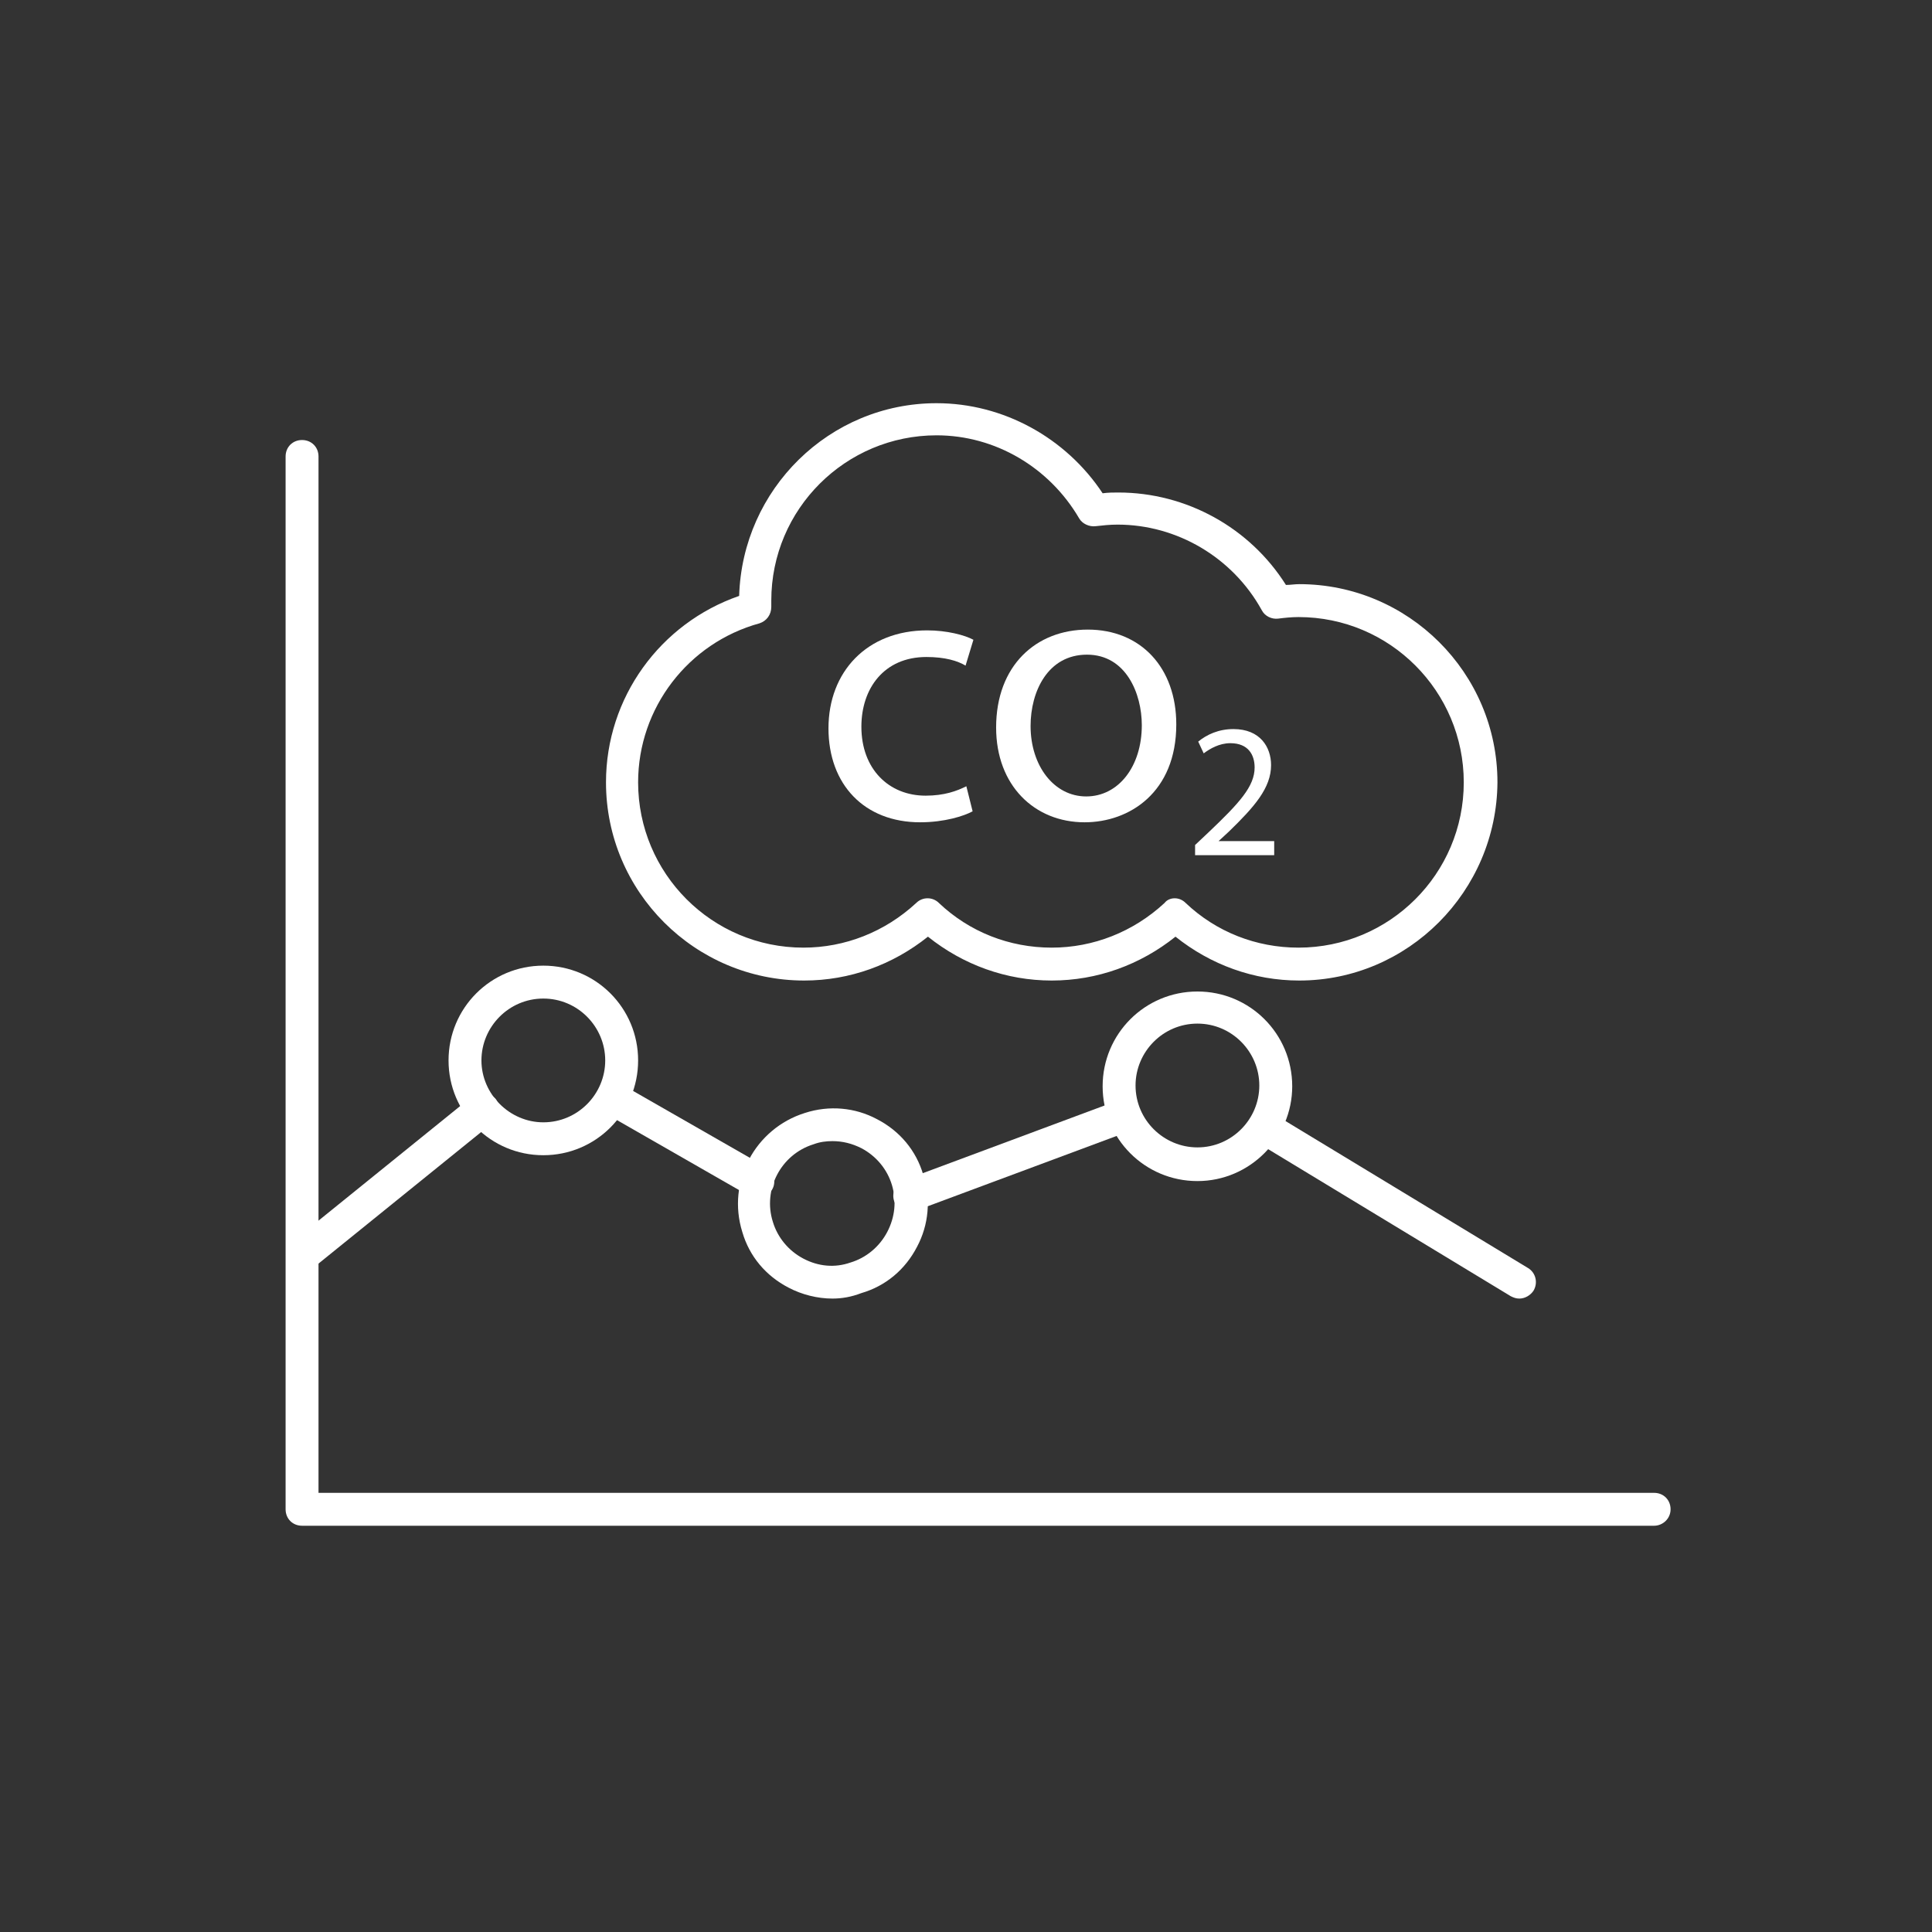 <svg width="115" height="115" viewBox="0 0 115 115" fill="none" xmlns="http://www.w3.org/2000/svg">
<rect x="0" y="0" width="115" height="115" fill="#333333" stroke="none"/>
<path d="M77.337 58.365C74.633 58.365 72.068 57.432 69.97 55.754C67.872 57.432 65.307 58.365 62.603 58.365C59.898 58.365 57.334 57.432 55.235 55.754C53.137 57.432 50.573 58.365 47.868 58.365C41.387 58.365 36.071 53.096 36.071 46.568C36.071 41.532 39.288 37.102 43.998 35.471C44.184 29.129 49.36 24 55.748 24C59.712 24 63.442 26.052 65.633 29.362C65.96 29.316 66.286 29.316 66.566 29.316C70.623 29.316 74.4 31.414 76.544 34.818C76.824 34.818 77.057 34.771 77.337 34.771C83.819 34.771 89.134 40.04 89.134 46.568C89.088 53.049 83.819 58.365 77.337 58.365ZM69.923 53.469C70.156 53.469 70.39 53.562 70.576 53.749C72.395 55.474 74.773 56.407 77.29 56.407C82.699 56.407 87.129 52.024 87.129 46.568C87.129 41.159 82.746 36.73 77.29 36.73C76.871 36.73 76.451 36.776 76.078 36.823C75.705 36.869 75.285 36.683 75.099 36.31C73.374 33.186 70.063 31.227 66.519 31.227C66.053 31.227 65.633 31.274 65.214 31.321C64.841 31.367 64.421 31.181 64.235 30.854C62.463 27.823 59.245 25.912 55.748 25.912C50.339 25.912 45.91 30.295 45.91 35.75V36.123C45.91 36.59 45.63 36.963 45.21 37.102C40.967 38.268 37.983 42.138 37.983 46.568C37.983 51.977 42.366 56.407 47.822 56.407C50.293 56.407 52.671 55.474 54.536 53.749C54.909 53.376 55.515 53.376 55.888 53.749C57.707 55.474 60.085 56.407 62.603 56.407C65.074 56.407 67.452 55.474 69.317 53.749C69.457 53.562 69.69 53.469 69.923 53.469Z" fill="white"/>
<path d="M98.46 90.818H17.979C17.42 90.818 17 90.399 17 89.839V27.171C17 26.611 17.42 26.192 17.979 26.192C18.539 26.192 18.959 26.611 18.959 27.171V88.86H98.46C99.019 88.86 99.439 89.279 99.439 89.839C99.439 90.399 98.972 90.818 98.46 90.818Z" fill="white"/>
<path d="M90.439 77.296C90.253 77.296 90.113 77.249 89.927 77.156L74.772 67.97C74.306 67.691 74.166 67.084 74.446 66.618C74.726 66.152 75.332 66.012 75.798 66.292L90.952 75.477C91.419 75.757 91.559 76.363 91.279 76.83C91.092 77.109 90.766 77.296 90.439 77.296Z" fill="white"/>
<path d="M45.071 71.328C44.884 71.328 44.744 71.281 44.604 71.188L35.978 66.245C35.512 65.965 35.325 65.359 35.605 64.893C35.885 64.427 36.491 64.24 36.957 64.52L45.584 69.462C46.05 69.742 46.236 70.348 45.956 70.815C45.723 71.141 45.397 71.328 45.071 71.328Z" fill="white"/>
<path d="M17.979 75.711C17.7 75.711 17.42 75.571 17.233 75.338C16.907 74.918 16.953 74.312 17.373 73.939L28.098 65.266C28.517 64.94 29.123 64.987 29.497 65.406C29.823 65.826 29.776 66.432 29.357 66.805L18.632 75.478C18.399 75.618 18.212 75.711 17.979 75.711Z" fill="white"/>
<path d="M54.163 72.167C53.743 72.167 53.37 71.934 53.231 71.514C53.044 71.001 53.324 70.442 53.79 70.255L66.566 65.499C67.079 65.313 67.639 65.592 67.825 66.059C68.012 66.572 67.732 67.131 67.266 67.318L54.489 72.074C54.396 72.12 54.303 72.167 54.163 72.167Z" fill="white"/>
<path d="M32.341 68.763C29.217 68.763 26.699 66.245 26.699 63.121C26.699 59.997 29.217 57.479 32.341 57.479C35.465 57.479 37.983 59.997 37.983 63.121C37.983 66.245 35.465 68.763 32.341 68.763ZM32.341 59.438C30.29 59.438 28.657 61.116 28.657 63.121C28.657 65.126 30.336 66.805 32.341 66.805C34.393 66.805 36.025 65.126 36.025 63.121C36.025 61.116 34.393 59.438 32.341 59.438Z" fill="white"/>
<path d="M71.276 70.302C68.151 70.302 65.633 67.784 65.633 64.66C65.633 61.536 68.151 59.018 71.276 59.018C74.4 59.018 76.918 61.536 76.918 64.66C76.918 67.737 74.4 70.302 71.276 70.302ZM71.276 60.929C69.224 60.929 67.592 62.608 67.592 64.613C67.592 66.665 69.271 68.297 71.276 68.297C73.327 68.297 74.959 66.618 74.959 64.613C74.959 62.608 73.327 60.929 71.276 60.929Z" fill="white"/>
<path d="M49.547 77.296C48.661 77.296 47.728 77.063 46.936 76.644C45.584 75.944 44.604 74.779 44.185 73.333C43.252 70.349 44.931 67.178 47.915 66.246C49.36 65.779 50.899 65.919 52.205 66.619C53.557 67.318 54.536 68.484 54.956 69.929C55.422 71.375 55.282 72.913 54.583 74.219C53.883 75.571 52.718 76.55 51.272 76.97C50.666 77.203 50.106 77.296 49.547 77.296ZM49.547 67.924C49.174 67.924 48.801 67.971 48.428 68.111C46.469 68.717 45.397 70.815 46.003 72.727C46.283 73.659 46.936 74.452 47.822 74.918C48.708 75.385 49.687 75.478 50.619 75.152C51.552 74.872 52.345 74.219 52.811 73.333C53.277 72.447 53.37 71.468 53.091 70.535C52.811 69.603 52.158 68.81 51.272 68.344C50.712 68.064 50.153 67.924 49.547 67.924Z" fill="white"/>
<path d="M57.894 48.293C57.381 48.573 56.215 48.946 54.77 48.946C51.459 48.946 49.314 46.708 49.314 43.351C49.314 39.993 51.599 37.522 55.19 37.522C56.355 37.522 57.428 37.802 57.941 38.082L57.474 39.62C57.008 39.34 56.262 39.107 55.143 39.107C52.625 39.107 51.273 40.972 51.273 43.257C51.273 45.775 52.905 47.361 55.096 47.361C56.215 47.361 56.961 47.081 57.521 46.801L57.894 48.293Z" fill="white"/>
<path d="M70.017 43.118C70.017 47.174 67.219 48.946 64.561 48.946C61.577 48.946 59.293 46.755 59.293 43.304C59.293 39.62 61.671 37.476 64.748 37.476C67.919 37.476 70.017 39.76 70.017 43.118ZM61.344 43.211C61.344 45.589 62.743 47.407 64.655 47.407C66.567 47.407 67.965 45.636 67.965 43.164C67.965 41.299 67.033 38.968 64.701 38.968C62.37 38.968 61.344 41.159 61.344 43.211Z" fill="white"/>
<path d="M71.136 50.904V50.298L71.928 49.552C73.794 47.78 74.68 46.801 74.68 45.682C74.68 44.936 74.306 44.237 73.234 44.237C72.581 44.237 72.022 44.563 71.649 44.843L71.322 44.143C71.835 43.724 72.535 43.397 73.421 43.397C75.006 43.397 75.659 44.47 75.659 45.542C75.659 46.895 74.68 48.014 73.141 49.506L72.535 50.065H75.845V50.904H71.136V50.904Z" fill="white"/>
</svg>
